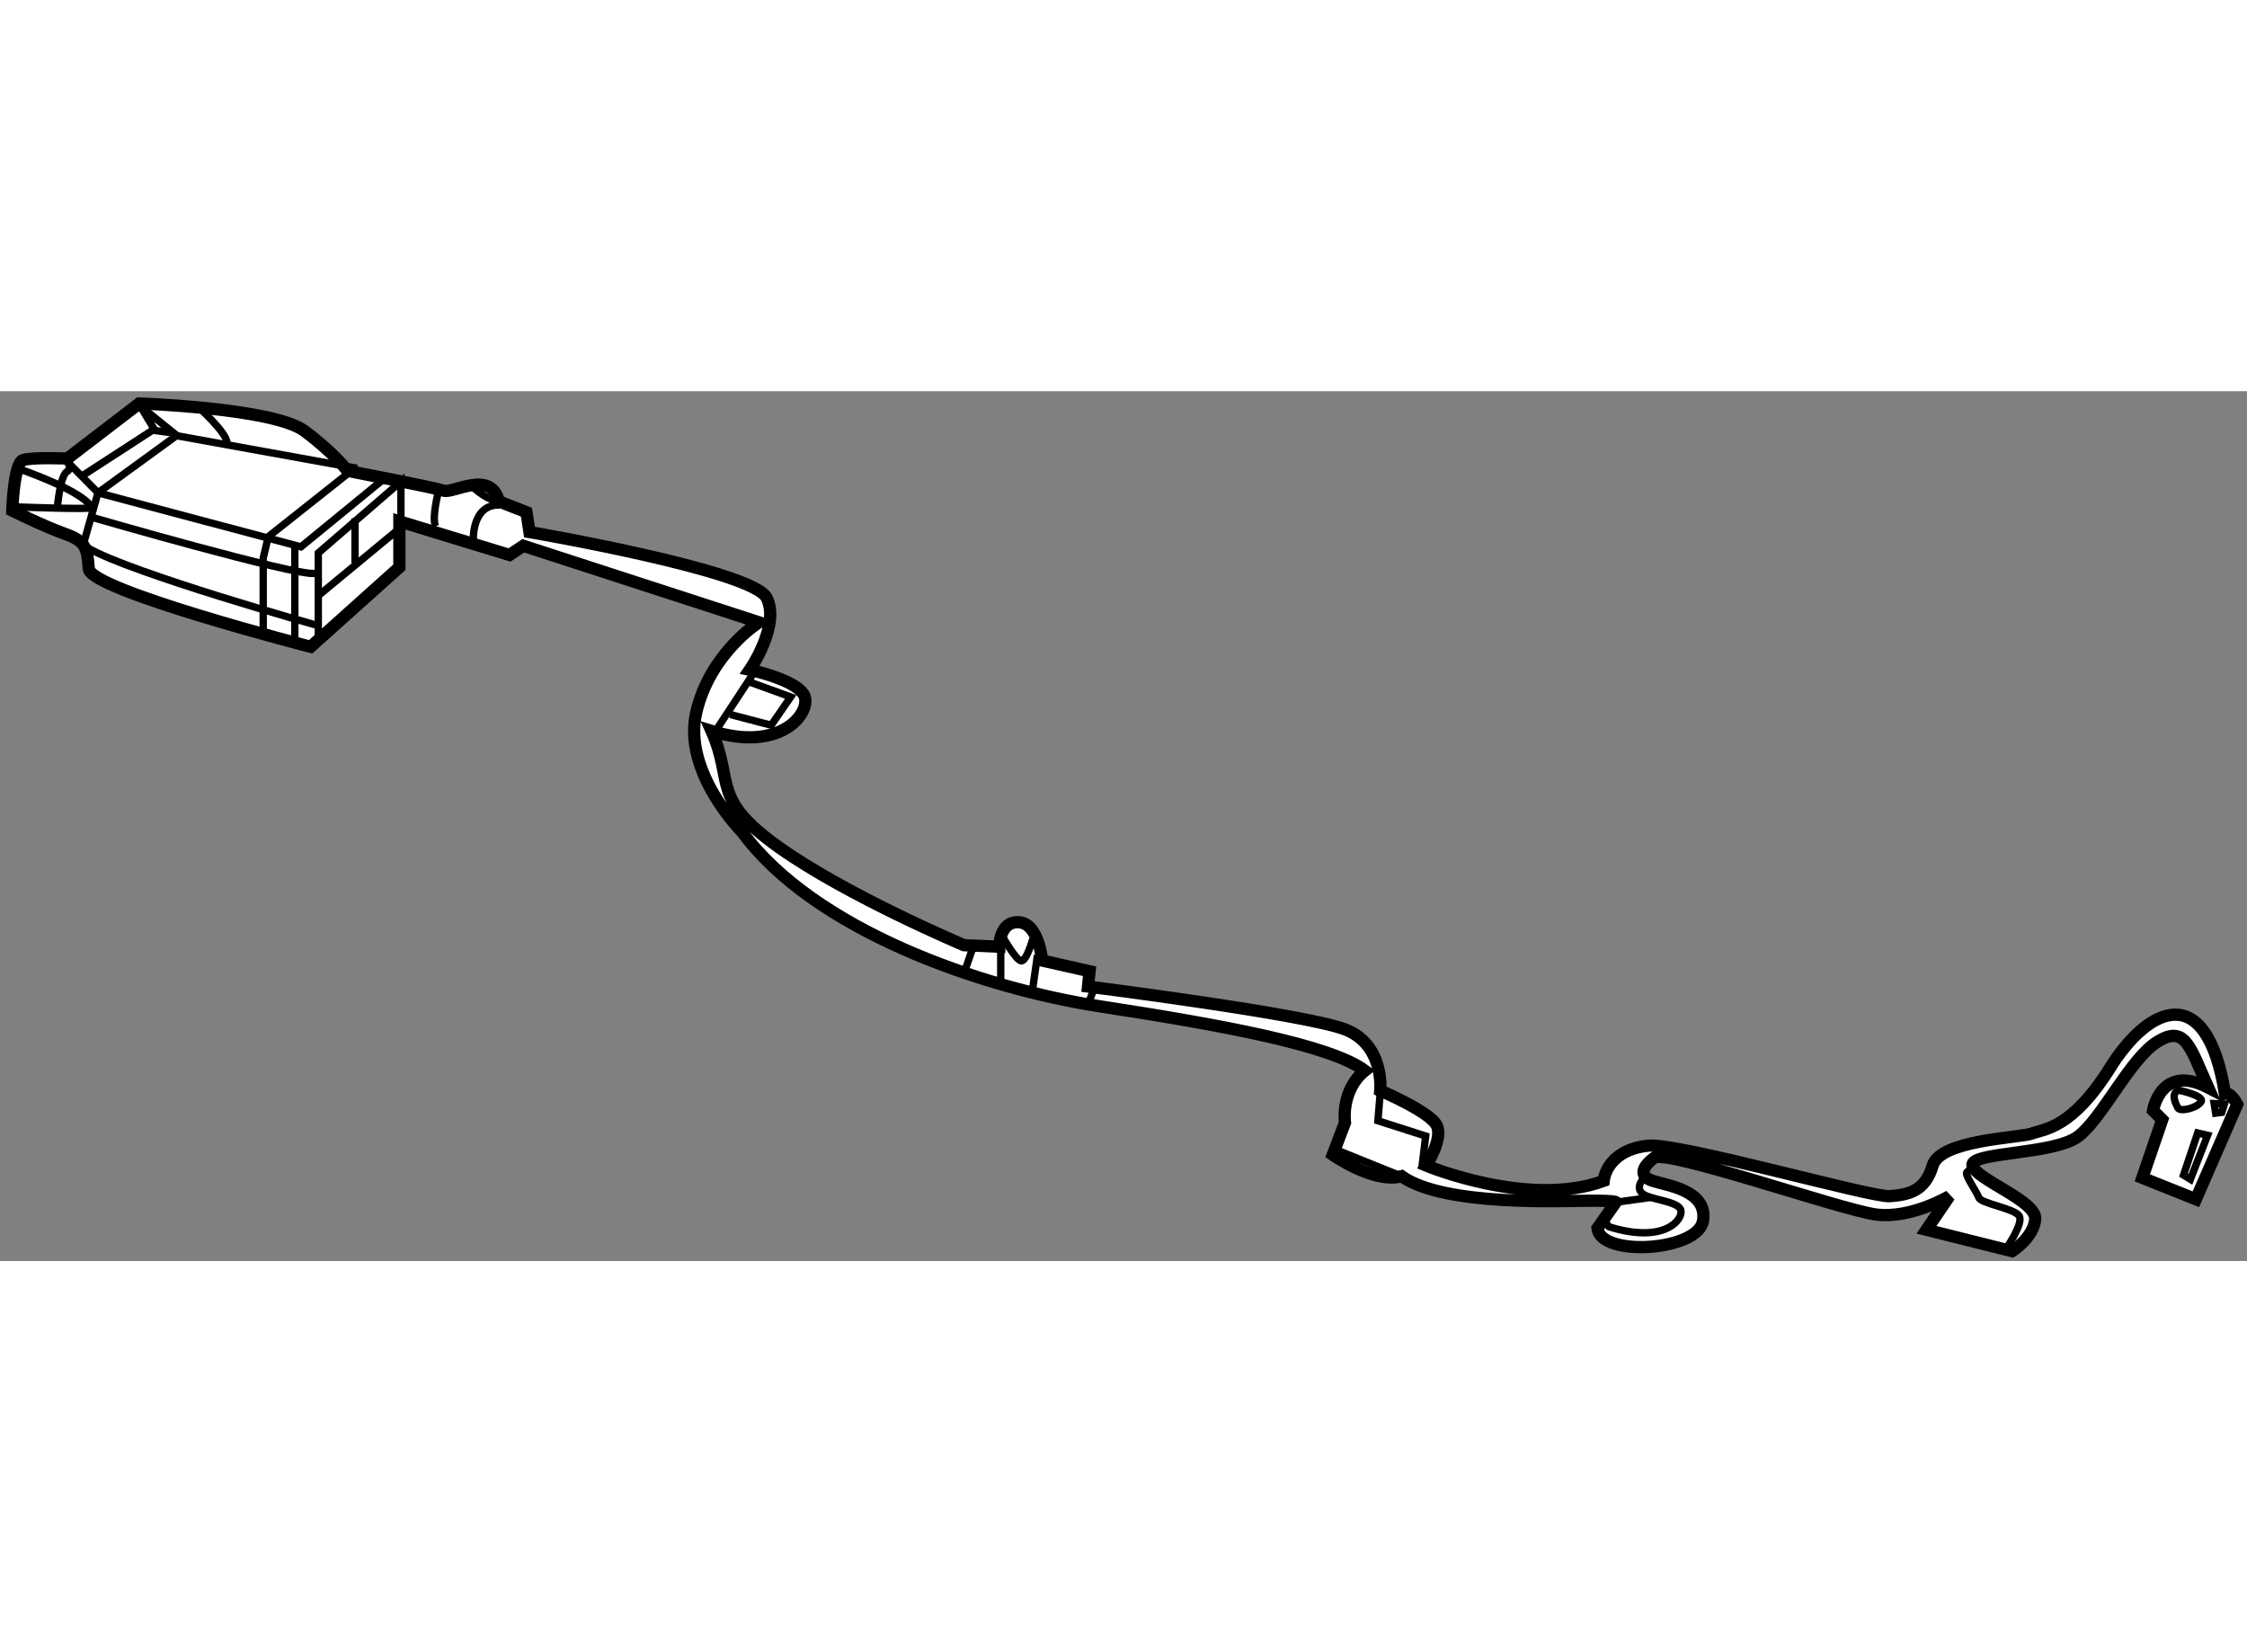 <?xml version="1.0" encoding="utf-8"?>
<!-- Generator: Adobe Illustrator 15.1.0, SVG Export Plug-In . SVG Version: 6.00 Build 0)  -->
<!DOCTYPE svg PUBLIC "-//W3C//DTD SVG 1.1//EN" "http://www.w3.org/Graphics/SVG/1.1/DTD/svg11.dtd">
<svg version="1.1" xmlns="http://www.w3.org/2000/svg" xmlns:xlink="http://www.w3.org/1999/xlink" x="0px" y="0px" width="244.8px"
	 height="180px" viewBox="76.812 135.154 91.781 35.527" enable-background="new 0 0 244.8 180" xml:space="preserve">
	
<rect x="76.812" y="135.154" width="91.781" height="35.527" fill="#808080" stroke="none"/>
	
<g><path fill="#FFFFFF" stroke="#000000" stroke-width="0.5" d="M93.125,140.469v1.875l-3.625,3.25c0,0-9-2.313-9.063-3.188
			s-0.125-1.125-1-1.438s-2.125-0.938-2.125-0.938s0.063-1.938,0.438-2.063s1.813-0.063,1.813-0.063l2.938-2.25
			c0,0,5.5,0.188,6.75,1.125s1.75,1.625,1.75,1.625s3.563,0.688,3.938,0.813s1.938-0.875,2.25,0.438
			c0.813,0.313,1.125,0.438,1.125,0.438l0.125,0.813c0,0,9.125,1.563,9.688,2.688s-0.688,2.938-0.688,2.938s2.063,0.438,2.25,1.125
			s-1,2.25-3.813,1.375c0.938,2.125-0.063,2.75,2.75,4.75s7.563,4,7.563,4l1.438,0.063c0,0,0-1.063,0.813-1s0.938,1.563,0.938,1.563
			l1.938,0.438l-0.063,0.625c0,0,8.875,1.125,10.5,1.75s1.438,2.5,1.438,2.5s2.063,0.875,2.313,1.438s-0.438,1.625-0.438,1.625
			s4.188,1.75,7.25,0.625c0.063-0.563,0.563-1.313,1.813-1.438s9.125,2.125,9.875,2.063s1.438-0.188,1.75-1.25
			s3.563-1.125,4.063-1.313s1.625-0.188,3.188-2.688s3.938-3.625,4.688,1.063c0.25-0.063,0.5,0.438,0.5,0.438l-1.688,3.875
			l-2.188-0.875l0.813-2.375l-0.375-0.375c0,0,0.313-1.938,2.25-0.938c-0.75-1.688-0.938-2.563-2.063-1.875s-2.25,3.125-3.25,3.875
			s-4.438,0.625-4.313,1.188s2.625,1.438,2.563,2.188S159,170.281,159,170.281l-3.5-0.875l0.938-1.375c0,0-1.563,0.938-3,0.75
			s-8.563-2.688-9.063-2.313s-0.625,0.75-0.063,0.938s2.25,0.375,2.063,1.625s-4.188,1.5-4.313,0.313
			c0.75-1.063,0.75-1.063,0.75-1.063s0.063-0.063-1-0.063s-6,0.25-7.75-1c-1.125,0.313-2.813-0.875-2.813-0.875l0.5-1.313
			c0,0-0.188-1.313,0.813-2.125c-1.438-1.063-5.938-1.875-10.813-2.625s-11.688-3.125-14.625-7.125c0,0-2.438-2.438-1.875-4.875
			s2.563-3.688,2.563-3.688l-9.625-3.125l-0.563,0.375L93.125,140.469z"></path><polyline fill="none" stroke="#000000" stroke-width="0.3" points="80.188,141.511 80.813,139.303 84.021,136.97 91.396,138.303 
					"></polyline><polyline fill="none" stroke="#000000" stroke-width="0.3" points="80.813,139.303 89.104,141.511 92.563,138.678 		"></polyline><polyline fill="none" stroke="#000000" stroke-width="0.3" points="91.188,138.386 87.771,141.095 87.563,141.97 87.563,145.053 
					"></polyline><polyline fill="none" stroke="#000000" stroke-width="0.3" points="89.813,145.303 89.813,141.761 93.188,138.845 93.188,140.511 
					"></polyline><line fill="none" stroke="#000000" stroke-width="0.3" x1="89.854" y1="143.47" x2="92.979" y2="140.886"></line><line fill="none" stroke="#000000" stroke-width="0.3" x1="91.313" y1="140.345" x2="91.313" y2="142.178"></line><line fill="none" stroke="#000000" stroke-width="0.3" x1="88.854" y1="145.553" x2="88.854" y2="141.511"></line><path fill="none" stroke="#000000" stroke-width="0.3" d="M89.771,144.72c0,0-7.583-2.125-9.375-3.167"></path><path fill="none" stroke="#000000" stroke-width="0.3" d="M80.563,140.303c0,0,8.333,2.417,9.125,2.292"></path><path fill="none" stroke="#000000" stroke-width="0.3" d="M94.729,139.22c0,0-0.292,1.083-0.125,1.458"></path><path fill="none" stroke="#000000" stroke-width="0.3" d="M96.146,141.261c0,0-0.083-1.5,1.083-1.458"></path><path fill="none" stroke="#000000" stroke-width="0.3" d="M95.979,138.928c0,0,0.625,0.665,1.208,0.729"></path><path fill="none" stroke="#000000" stroke-width="0.3" d="M77.547,138.313c0,0,2.516,0.844,2.984,1.547"></path><path fill="none" stroke="#000000" stroke-width="0.3" d="M77.359,139.875c0,0,3.141,0.125,3.344,0.031"></path><path fill="none" stroke="#000000" stroke-width="0.3" d="M79.156,139.891c0,0,0.109-1.281,0.391-1.453s-0.094-0.516-0.094-0.516
			l1.313,1.328"></path><polyline fill="none" stroke="#000000" stroke-width="0.3" points="83.04,136.749 83.906,136.859 82.531,135.75 83.109,136.703 
			83.04,136.749 80.219,138.578 		"></polyline><path fill="none" stroke="#000000" stroke-width="0.3" d="M84.844,135.734c0,0,1.25,1.125,1.234,1.516"></path><line fill="none" stroke="#000000" stroke-width="0.3" x1="107.703" y1="146.5" x2="106.094" y2="148.953"></line><polyline fill="none" stroke="#000000" stroke-width="0.3" points="107.469,147.047 109.109,147.641 108.313,148.797 
			106.641,148.359 		"></polyline><line fill="none" stroke="#000000" stroke-width="0.3" x1="116.578" y1="157.797" x2="116.25" y2="158.75"></line><line fill="none" stroke="#000000" stroke-width="0.3" x1="121.547" y1="159.438" x2="121.234" y2="160.25"></line><line fill="none" stroke="#000000" stroke-width="0.3" x1="117.688" y1="159.281" x2="117.688" y2="158"></line><line fill="none" stroke="#000000" stroke-width="0.3" x1="119" y1="159.516" x2="119.188" y2="158.188"></line><path fill="none" stroke="#000000" stroke-width="0.3" d="M117.766,157.438c0,0,0.531,0.938,0.75,0.984s0.484-0.906,0.484-0.906"></path><polyline fill="none" stroke="#000000" stroke-width="0.3" points="133.203,163.641 133.094,164.953 135.047,165.578 
			134.891,166.859 		"></polyline><line fill="none" stroke="#000000" stroke-width="0.3" x1="131.359" y1="166.125" x2="134.063" y2="167.219"></line><path fill="none" stroke="#000000" stroke-width="0.3" d="M142.328,169.016l0.203,0.266c2.25,0.703,3.031-0.281,2.938-0.672
			s-1.313-0.422-1.594-0.703s0.109-0.641,0.109-0.641"></path><line fill="none" stroke="#000000" stroke-width="0.3" x1="142.813" y1="168.281" x2="144.281" y2="168.078"></line><path fill="none" stroke="#000000" stroke-width="0.3" d="M158.734,170.203c0,0,0.766-1.078,0.547-1.375s-1.563-0.5-1.641-0.734
			s-0.609-0.953-0.484-1.047s0.188-0.172,0.188-0.172"></path><path fill="none" stroke="#000000" stroke-width="0.3" d="M165.797,163.703c0,0,1.063,0.219,0.922,0.469s-0.859,0.438-0.953,0.25
			S165.469,163.844,165.797,163.703z"></path><polygon fill="none" stroke="#000000" stroke-width="0.3" points="167.25,164.25 167.313,164.641 167.563,164.609 
			167.672,164.266 		"></polygon><polygon fill="none" stroke="#000000" stroke-width="0.3" points="166.984,165.547 166.281,167.344 166,167.172 166.578,165.453 
					"></polygon></g>


</svg>
